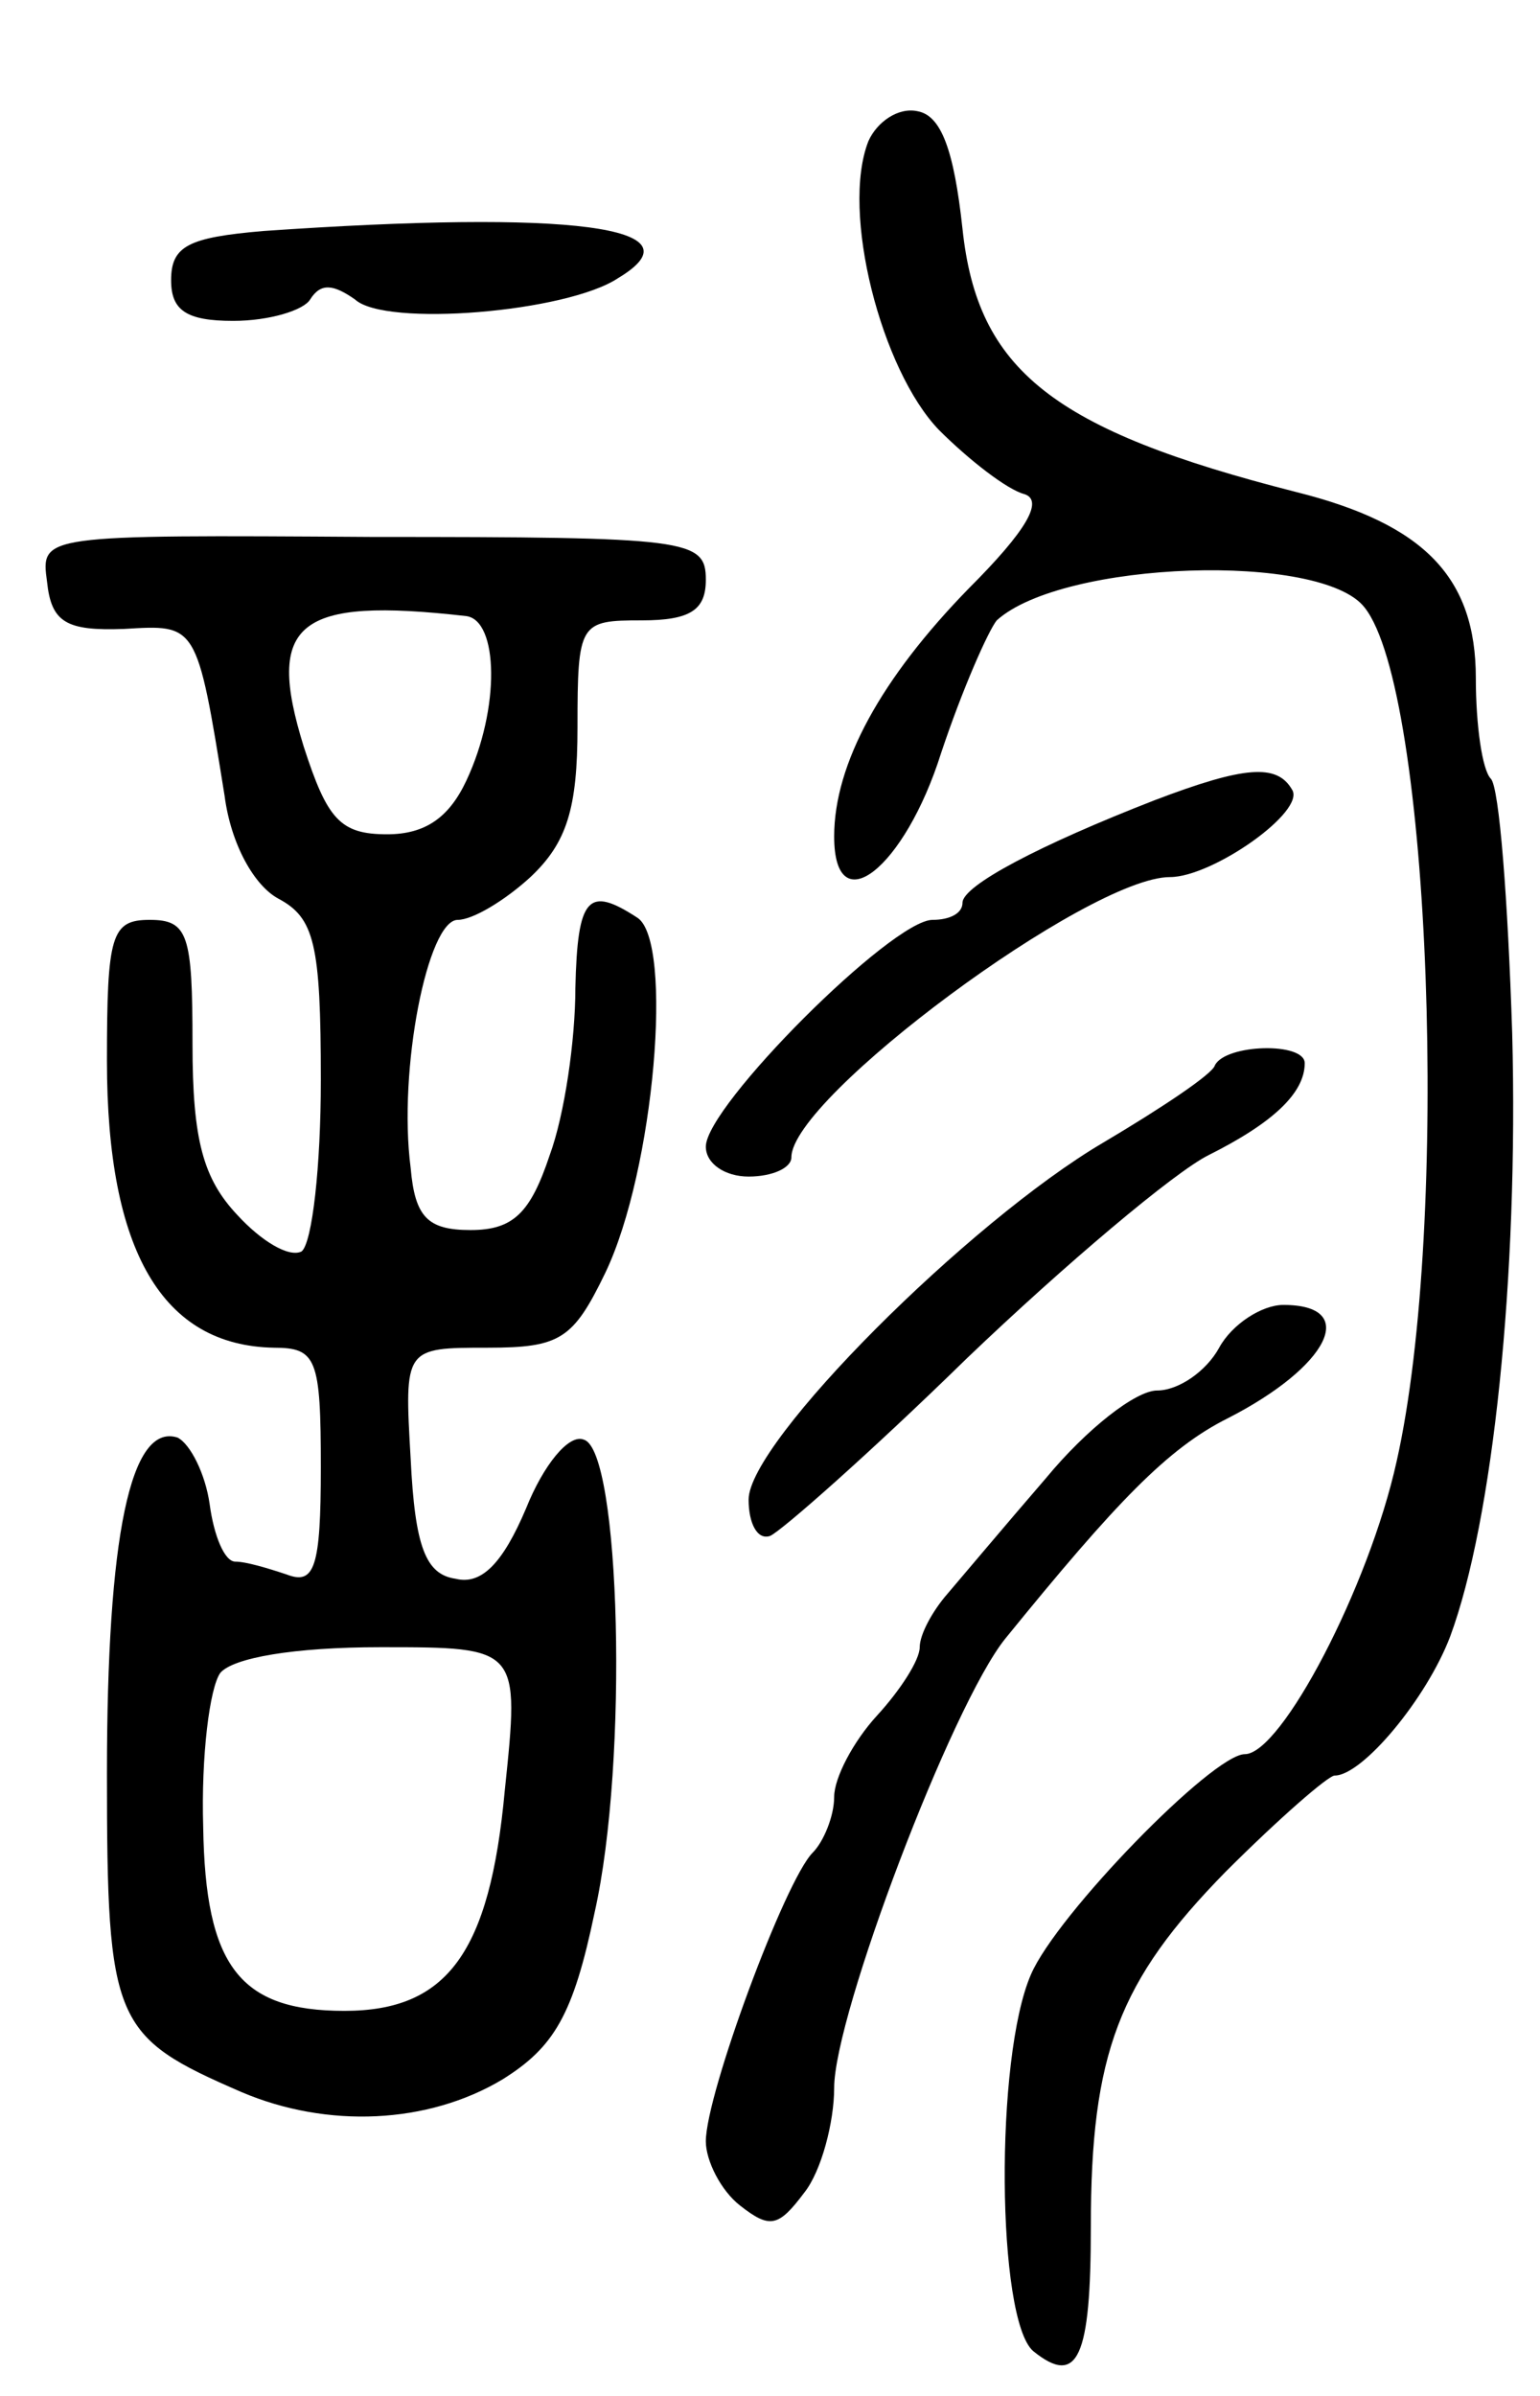 <svg version="1.0" xmlns="http://www.w3.org/2000/svg" width="72" height="112" viewBox="0 0 72 112" ><g transform="translate(0,112) scale(0.1,-0.1)" ><path d="M406 1054 c-13 -33 6 -107 33 -135 14 -14 32 -28 40 -30 9 -3 1 -17 -26 -44 -41 -42 -63 -82 -63 -116 0 -41 33 -15 50 39 10 30 22 57 26 62 31 28 152 32 172 6 31 -39 40 -288 15 -399 -13 -59 -54 -137 -71 -137 -15 0 -88 -75 -100 -103 -17 -39 -16 -161 1 -176 21 -17 27 -3 27 58 0 81 13 115 63 166 25 25 48 45 51 45 13 0 43 36 54 65 20 54 32 168 29 282 -2 62 -6 115 -10 119 -4 4 -7 25 -7 47 0 47 -24 72 -84 87 -114 29 -149 57 -156 123 -4 37 -10 53 -21 55 -9 2 -19 -5 -23 -14z"/><path d="M123 1012 c-35 -3 -43 -7 -43 -23 0 -14 7 -19 29 -19 17 0 33 5 36 10 5 8 11 7 21 0 14 -13 99 -6 123 10 40 24 -22 32 -166 22z"/><path d="M22 848 c2 -19 9 -23 36 -22 34 2 34 3 47 -78 3 -23 14 -42 25 -48 17 -9 20 -21 20 -85 0 -40 -4 -76 -9 -80 -6 -3 -19 5 -30 17 -16 17 -21 35 -21 80 0 51 -2 58 -20 58 -18 0 -20 -7 -20 -66 0 -89 26 -133 78 -134 20 0 22 -5 22 -56 0 -47 -3 -55 -16 -50 -9 3 -19 6 -24 6 -5 0 -10 12 -12 27 -2 14 -9 28 -15 31 -22 7 -33 -46 -33 -157 0 -117 3 -123 63 -149 40 -17 87 -15 122 6 24 15 33 30 43 78 16 71 12 216 -5 221 -7 3 -19 -12 -27 -32 -11 -26 -21 -36 -33 -33 -14 2 -19 15 -21 56 -3 52 -3 52 36 52 34 0 40 4 55 35 23 48 32 155 15 166 -23 15 -28 10 -29 -33 0 -24 -5 -59 -12 -78 -9 -27 -17 -35 -37 -35 -20 0 -26 6 -28 29 -6 46 8 116 22 116 7 0 22 9 34 20 17 16 22 32 22 70 0 49 1 50 30 50 23 0 30 5 30 19 0 19 -8 20 -156 20 -155 1 -155 1 -152 -21z m196 -16 c15 -2 16 -43 0 -77 -8 -17 -19 -25 -37 -25 -22 0 -28 7 -39 41 -18 58 -3 70 76 61z m18 -549 c-7 -76 -27 -103 -75 -103 -49 0 -65 21 -66 86 -1 33 3 65 8 72 6 7 34 12 75 12 65 0 65 0 58 -67z"/><path d="M540 746 c-54 -21 -90 -40 -90 -48 0 -5 -6 -8 -14 -8 -19 0 -106 -87 -106 -106 0 -8 9 -14 20 -14 11 0 20 4 20 9 0 28 139 131 177 131 20 0 64 31 57 41 -7 12 -22 11 -64 -5z"/><path d="M568 622 c-1 -4 -25 -20 -52 -36 -63 -37 -166 -140 -166 -167 0 -11 4 -19 10 -17 5 2 47 39 92 83 46 44 97 87 113 95 30 15 45 29 45 43 0 10 -37 9 -42 -1z"/><path d="M570 490 c-6 -11 -19 -20 -29 -20 -10 0 -33 -18 -52 -41 -19 -22 -40 -47 -46 -54 -7 -8 -13 -19 -13 -25 0 -6 -9 -20 -20 -32 -11 -12 -20 -29 -20 -38 0 -9 -5 -21 -10 -26 -13 -13 -50 -113 -50 -135 0 -9 7 -23 16 -30 14 -11 18 -10 30 6 8 10 14 33 14 49 0 34 55 179 80 210 52 64 76 89 104 103 47 24 62 53 26 53 -10 0 -24 -9 -30 -20z"/></g></svg> 
